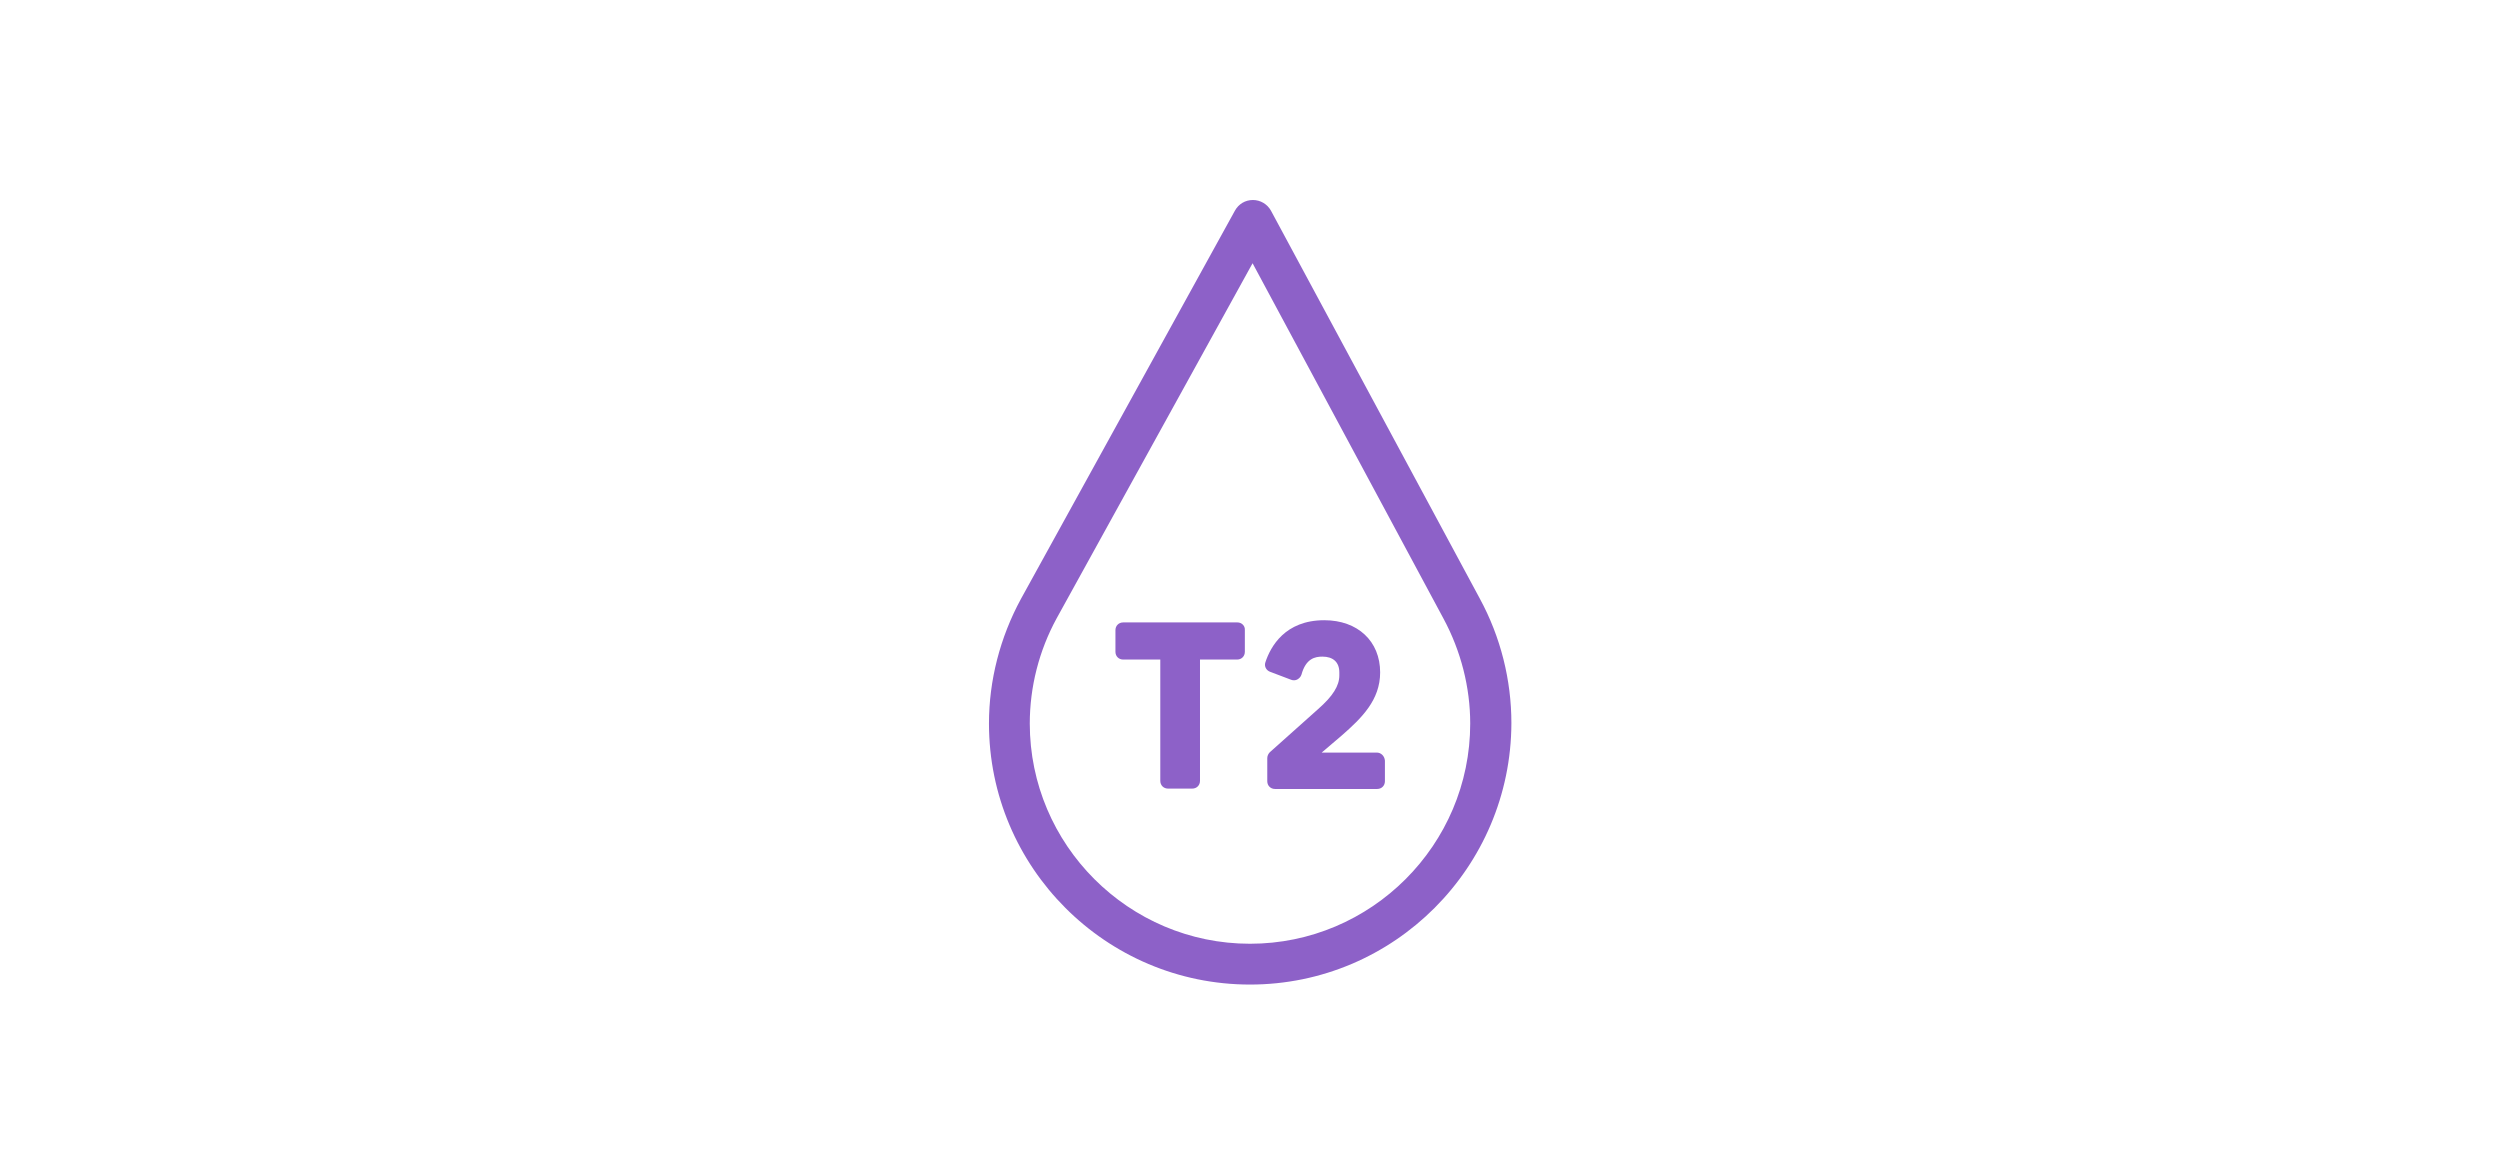 <?xml version="1.0" encoding="utf-8"?>
<!-- Generator: Adobe Illustrator 25.2.0, SVG Export Plug-In . SVG Version: 6.00 Build 0)  -->
<svg version="1.1" id="Layer_1" xmlns="http://www.w3.org/2000/svg" xmlns:xlink="http://www.w3.org/1999/xlink" x="0px" y="0px"
	 viewBox="0 0 680 320" style="enable-background:new 0 0 680 320;" xml:space="preserve">
<style type="text/css">
	.st0{fill:#8D61C8;}
</style>
<g>
	<g>
		<g>
			<g>
				<path class="st0" d="M336.6,169.3h-31.1c-1.2,0-2.1,0.9-2.1,2.1v5.9c0,1.2,0.9,2.1,2.1,2.1h10.1v33c0,1.2,0.9,2.1,2.1,2.1h6.6
					c1.2,0,2.1-0.9,2.1-2.1v-33h10.1c1.2,0,2.1-0.9,2.1-2.1v-5.9C338.7,170.2,337.7,169.3,336.6,169.3z"/>
			</g>
			<g>
				<path class="st0" d="M374.5,204.7h-15l5.4-4.6c5.5-4.8,10.5-9.7,10.5-17.2c0-8.5-6.1-14.2-15.2-14.2c-10.7,0-14.6,7.2-16,11.4
					c-0.4,1.1,0.2,2.2,1.2,2.6l5.8,2.2c0.5,0.2,1.2,0.2,1.7-0.1s0.9-0.7,1.1-1.3c1.2-4.4,3.7-4.9,5.7-4.9c2.9,0,4.6,1.5,4.6,4.3v0.8
					c0,2.8-1.7,5.6-5.8,9.2l-13.1,11.7c-0.4,0.4-0.7,1-0.7,1.6v6.3c0,1.2,0.9,2.1,2.1,2.1h27.8c1.2,0,2.1-0.9,2.1-2.1v-5.6
					C376.6,205.6,375.6,204.7,374.5,204.7z"/>
			</g>
		</g>
	</g>
	<g>
		<path class="st0" d="M340,267.8c-39.2,0-71-31.9-71-71c0-11.7,3-23.4,8.7-33.9l58.2-105.6c1-1.8,2.8-2.9,4.9-2.9c0,0,0,0,0,0
			c2,0,3.9,1.1,4.9,2.9l56.8,105.5c5.7,10.5,8.6,22.2,8.6,33.9C411,235.9,379.2,267.8,340,267.8z M340.7,71.6l-53.3,96.6
			c-4.8,8.8-7.3,18.7-7.3,28.6c0,33,26.9,59.9,59.9,59.9c33,0,59.9-26.9,59.9-59.9c0-9.8-2.5-19.7-7.3-28.6L340.7,71.6z"/>
	</g>
</g>
</svg>
